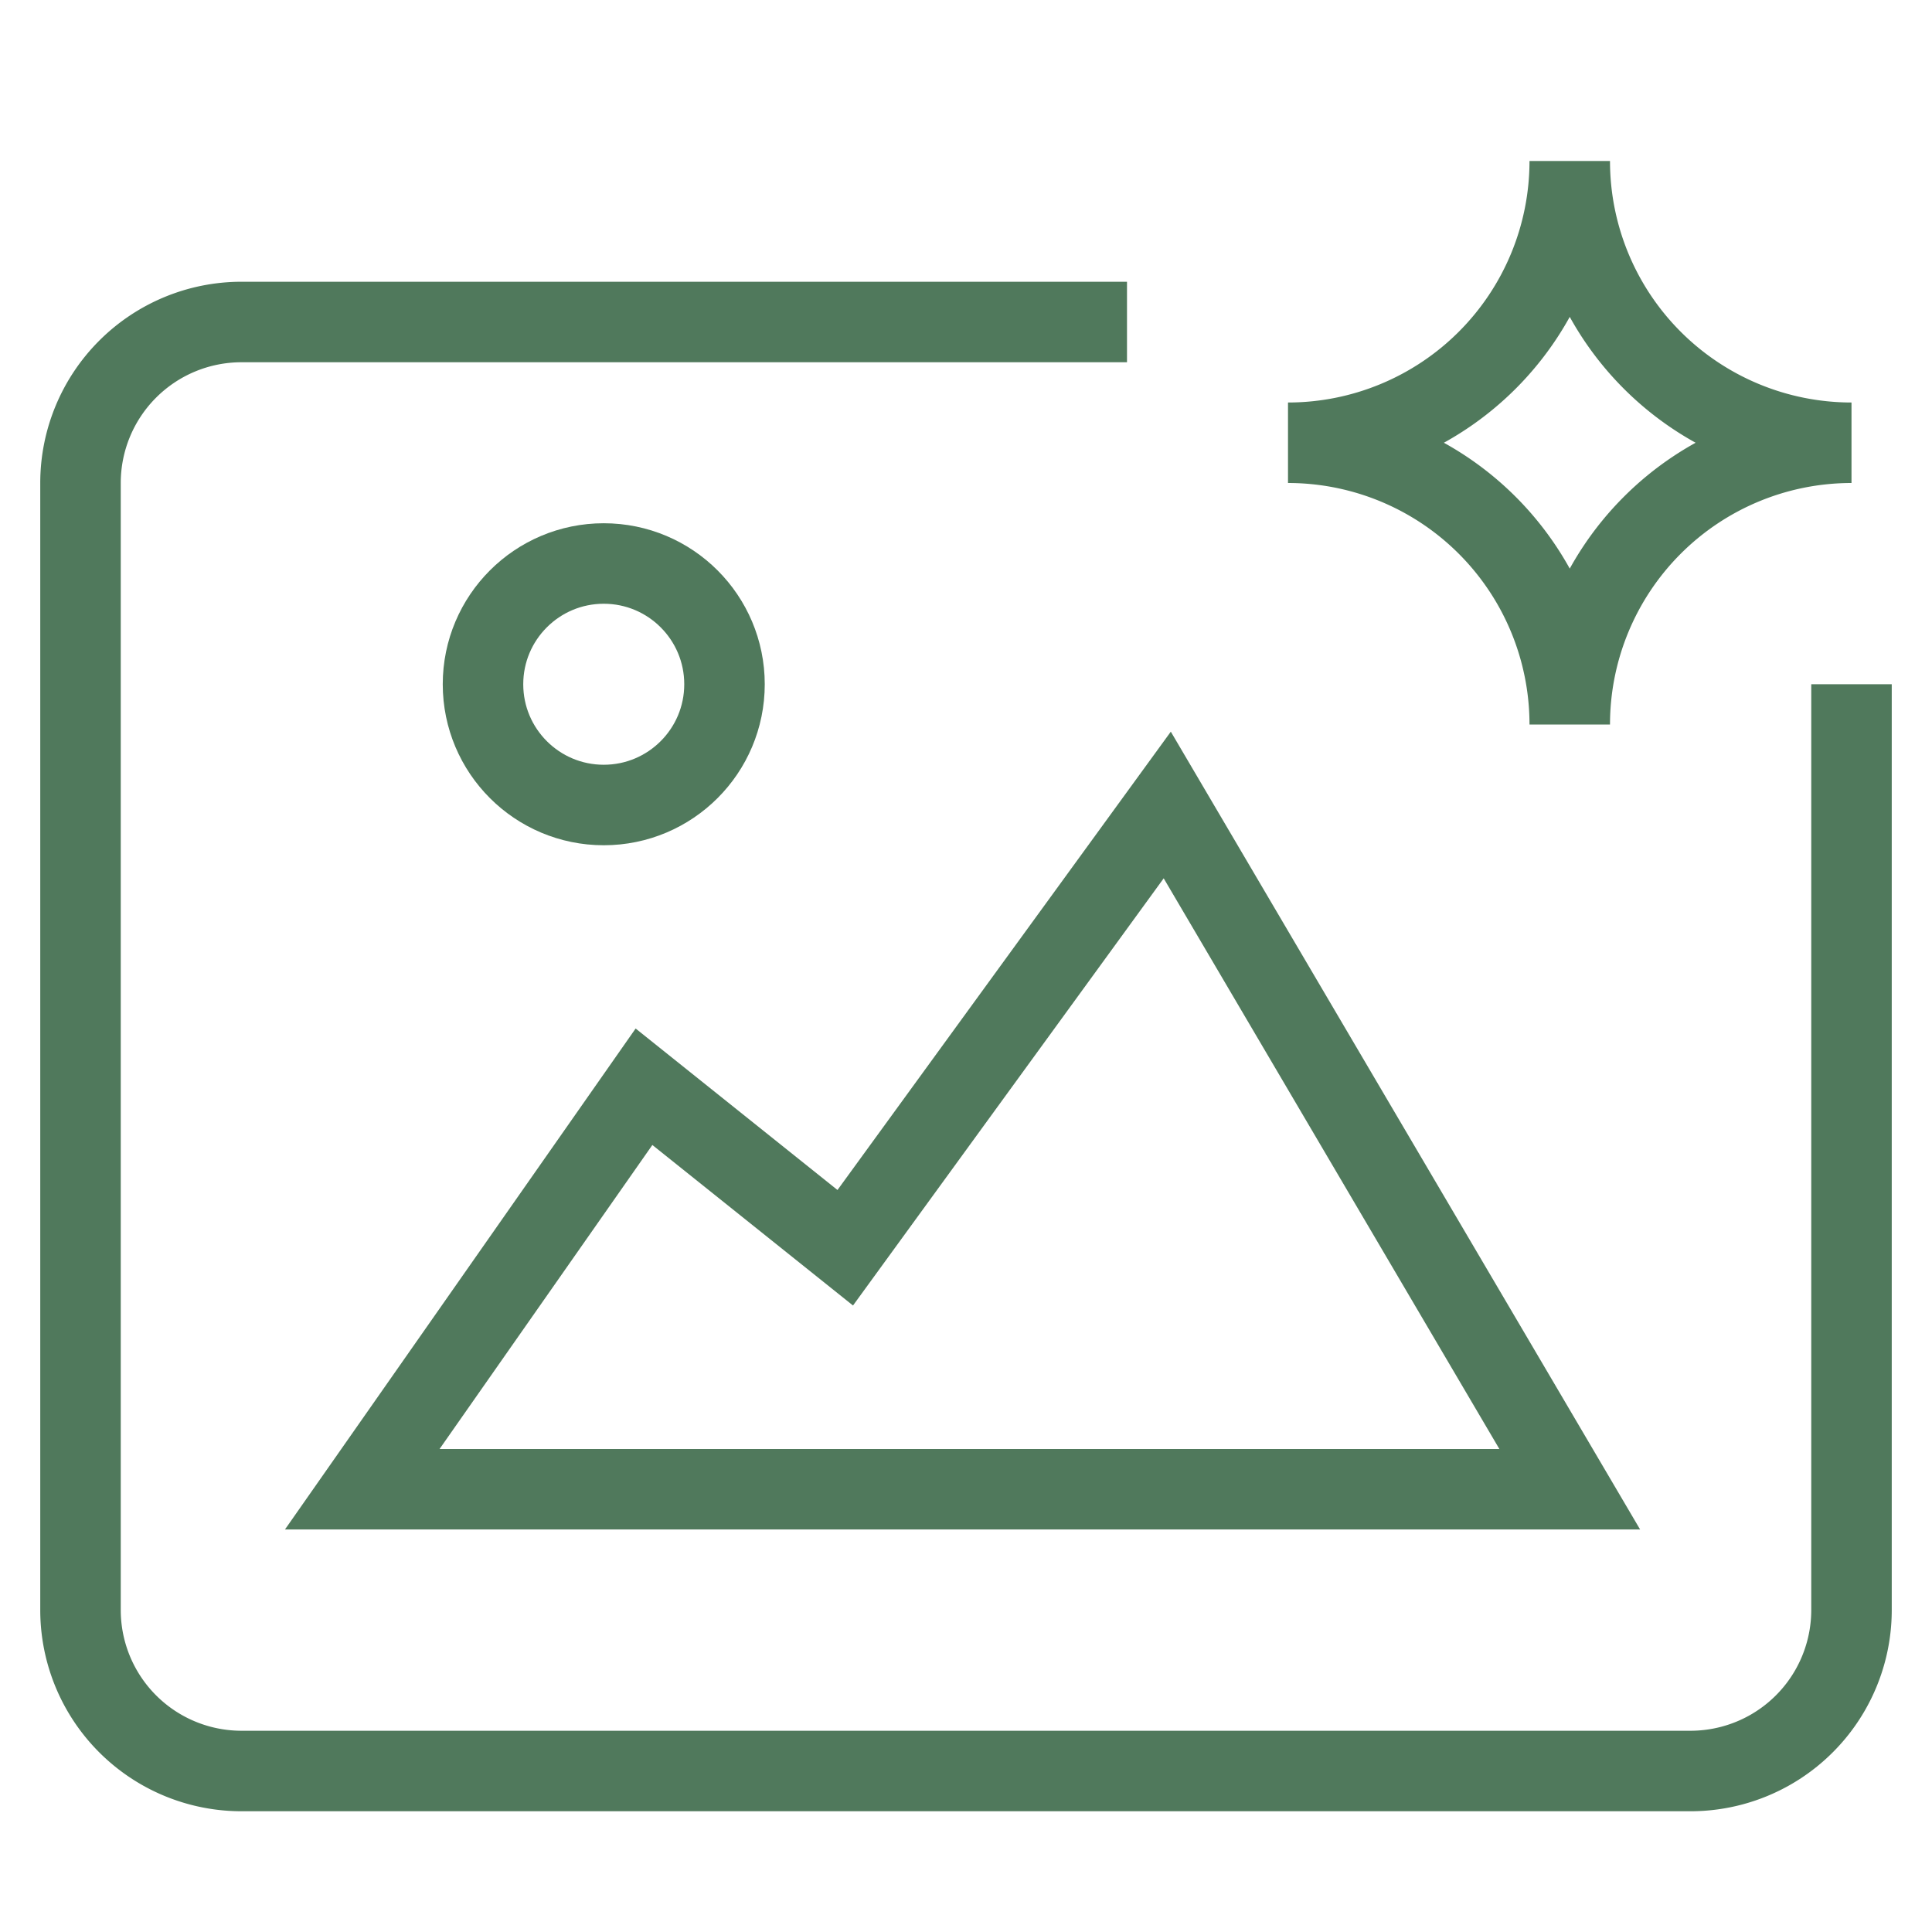 <svg id="Component_52_1" data-name="Component 52 – 1" xmlns="http://www.w3.org/2000/svg" width="48" height="48" viewBox="0 0 48 48">
  <rect id="Rectangle_556" data-name="Rectangle 556" width="48" height="48" fill="none"/>
  <g id="ai-generated-img" transform="translate(0 1)">
    <path id="Path_4868" data-name="Path 4868" d="M9,36l7-10,5,4,8-11L39,36Z" fill="none" stroke="#50795c" stroke-linecap="square" stroke-width="2"/>
    <circle id="Ellipse_65" data-name="Ellipse 65" cx="3" cy="3" r="3" transform="translate(12 13)" fill="none" stroke="#50795c" stroke-linecap="square" stroke-width="2"/>
    <path id="Path_4869" data-name="Path 4869" d="M27,7H6a4,4,0,0,0-4,4V39a4,4,0,0,0,4,4H42a4,4,0,0,0,4-4V17" fill="none" stroke="#50795c" stroke-linecap="square" stroke-width="2"/>
    <path id="Path_4870" data-name="Path 4870" d="M46,10a7,7,0,0,0-7,7,7,7,0,0,0-7-7,7,7,0,0,0,7-7A7,7,0,0,0,46,10Z" fill="none" stroke="#50795c" stroke-linecap="square" stroke-width="2"/>
  </g>
</svg>
